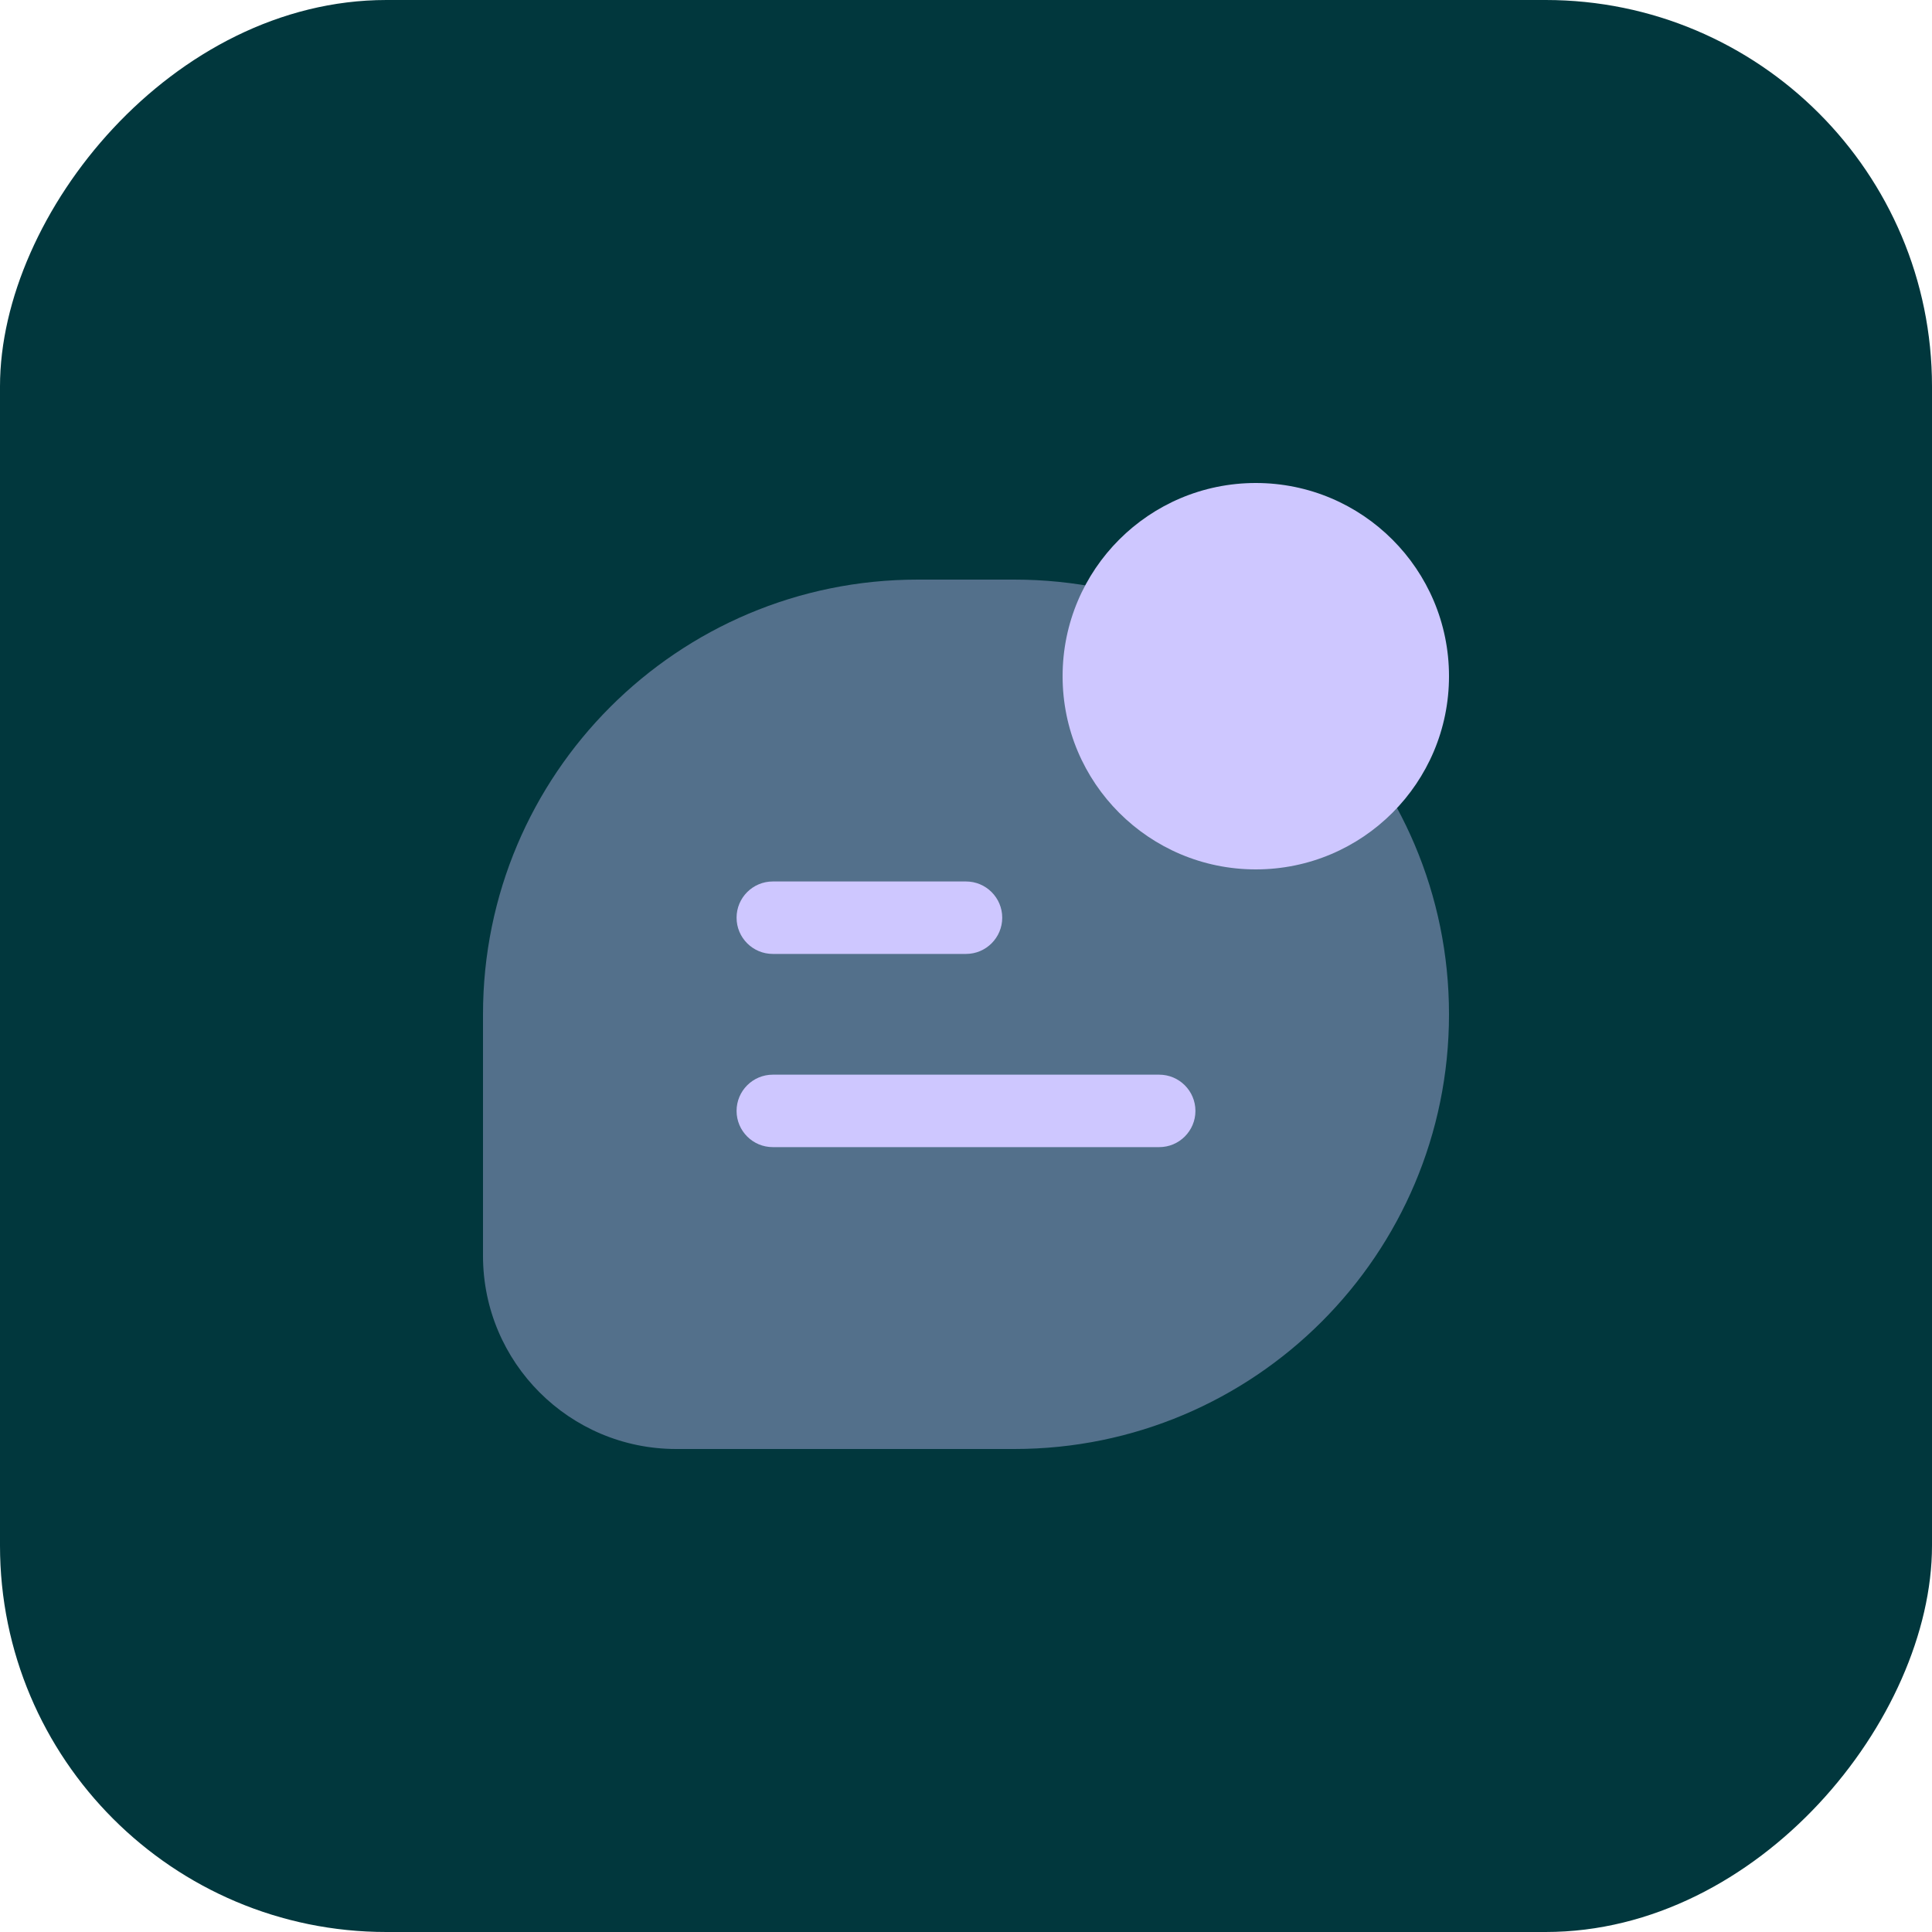 <svg xmlns="http://www.w3.org/2000/svg" width="100%" viewBox="0 0 40 40" fill="none" class="card-logo-svg"><rect width="40" height="40" rx="8" transform="matrix(1 0 0 -1 0 40)" fill="#01373D"></rect><path opacity="0.4" d="M21 12H19C14.029 12 10 16.029 10 21V26C10 28.209 11.791 30 14 30H21C25.971 30 30 25.971 30 21C30 16.029 25.971 12 21 12Z" fill="#CEC7FF"></path><path d="M30 14C30 16.209 28.209 18 26 18C23.791 18 22 16.209 22 14C22 11.791 23.791 10 26 10C28.209 10 30 11.791 30 14Z" fill="#CEC7FF"></path><path fill-rule="evenodd" clip-rule="evenodd" d="M15.25 19C15.25 18.586 15.586 18.25 16 18.25H20C20.414 18.25 20.75 18.586 20.75 19C20.75 19.414 20.414 19.75 20 19.75H16C15.586 19.75 15.25 19.414 15.25 19ZM15.25 23C15.25 22.586 15.586 22.25 16 22.25H24C24.414 22.25 24.75 22.586 24.75 23C24.75 23.414 24.414 23.75 24 23.75H16C15.586 23.75 15.25 23.414 15.25 23Z" fill="#CEC7FF"></path></svg>